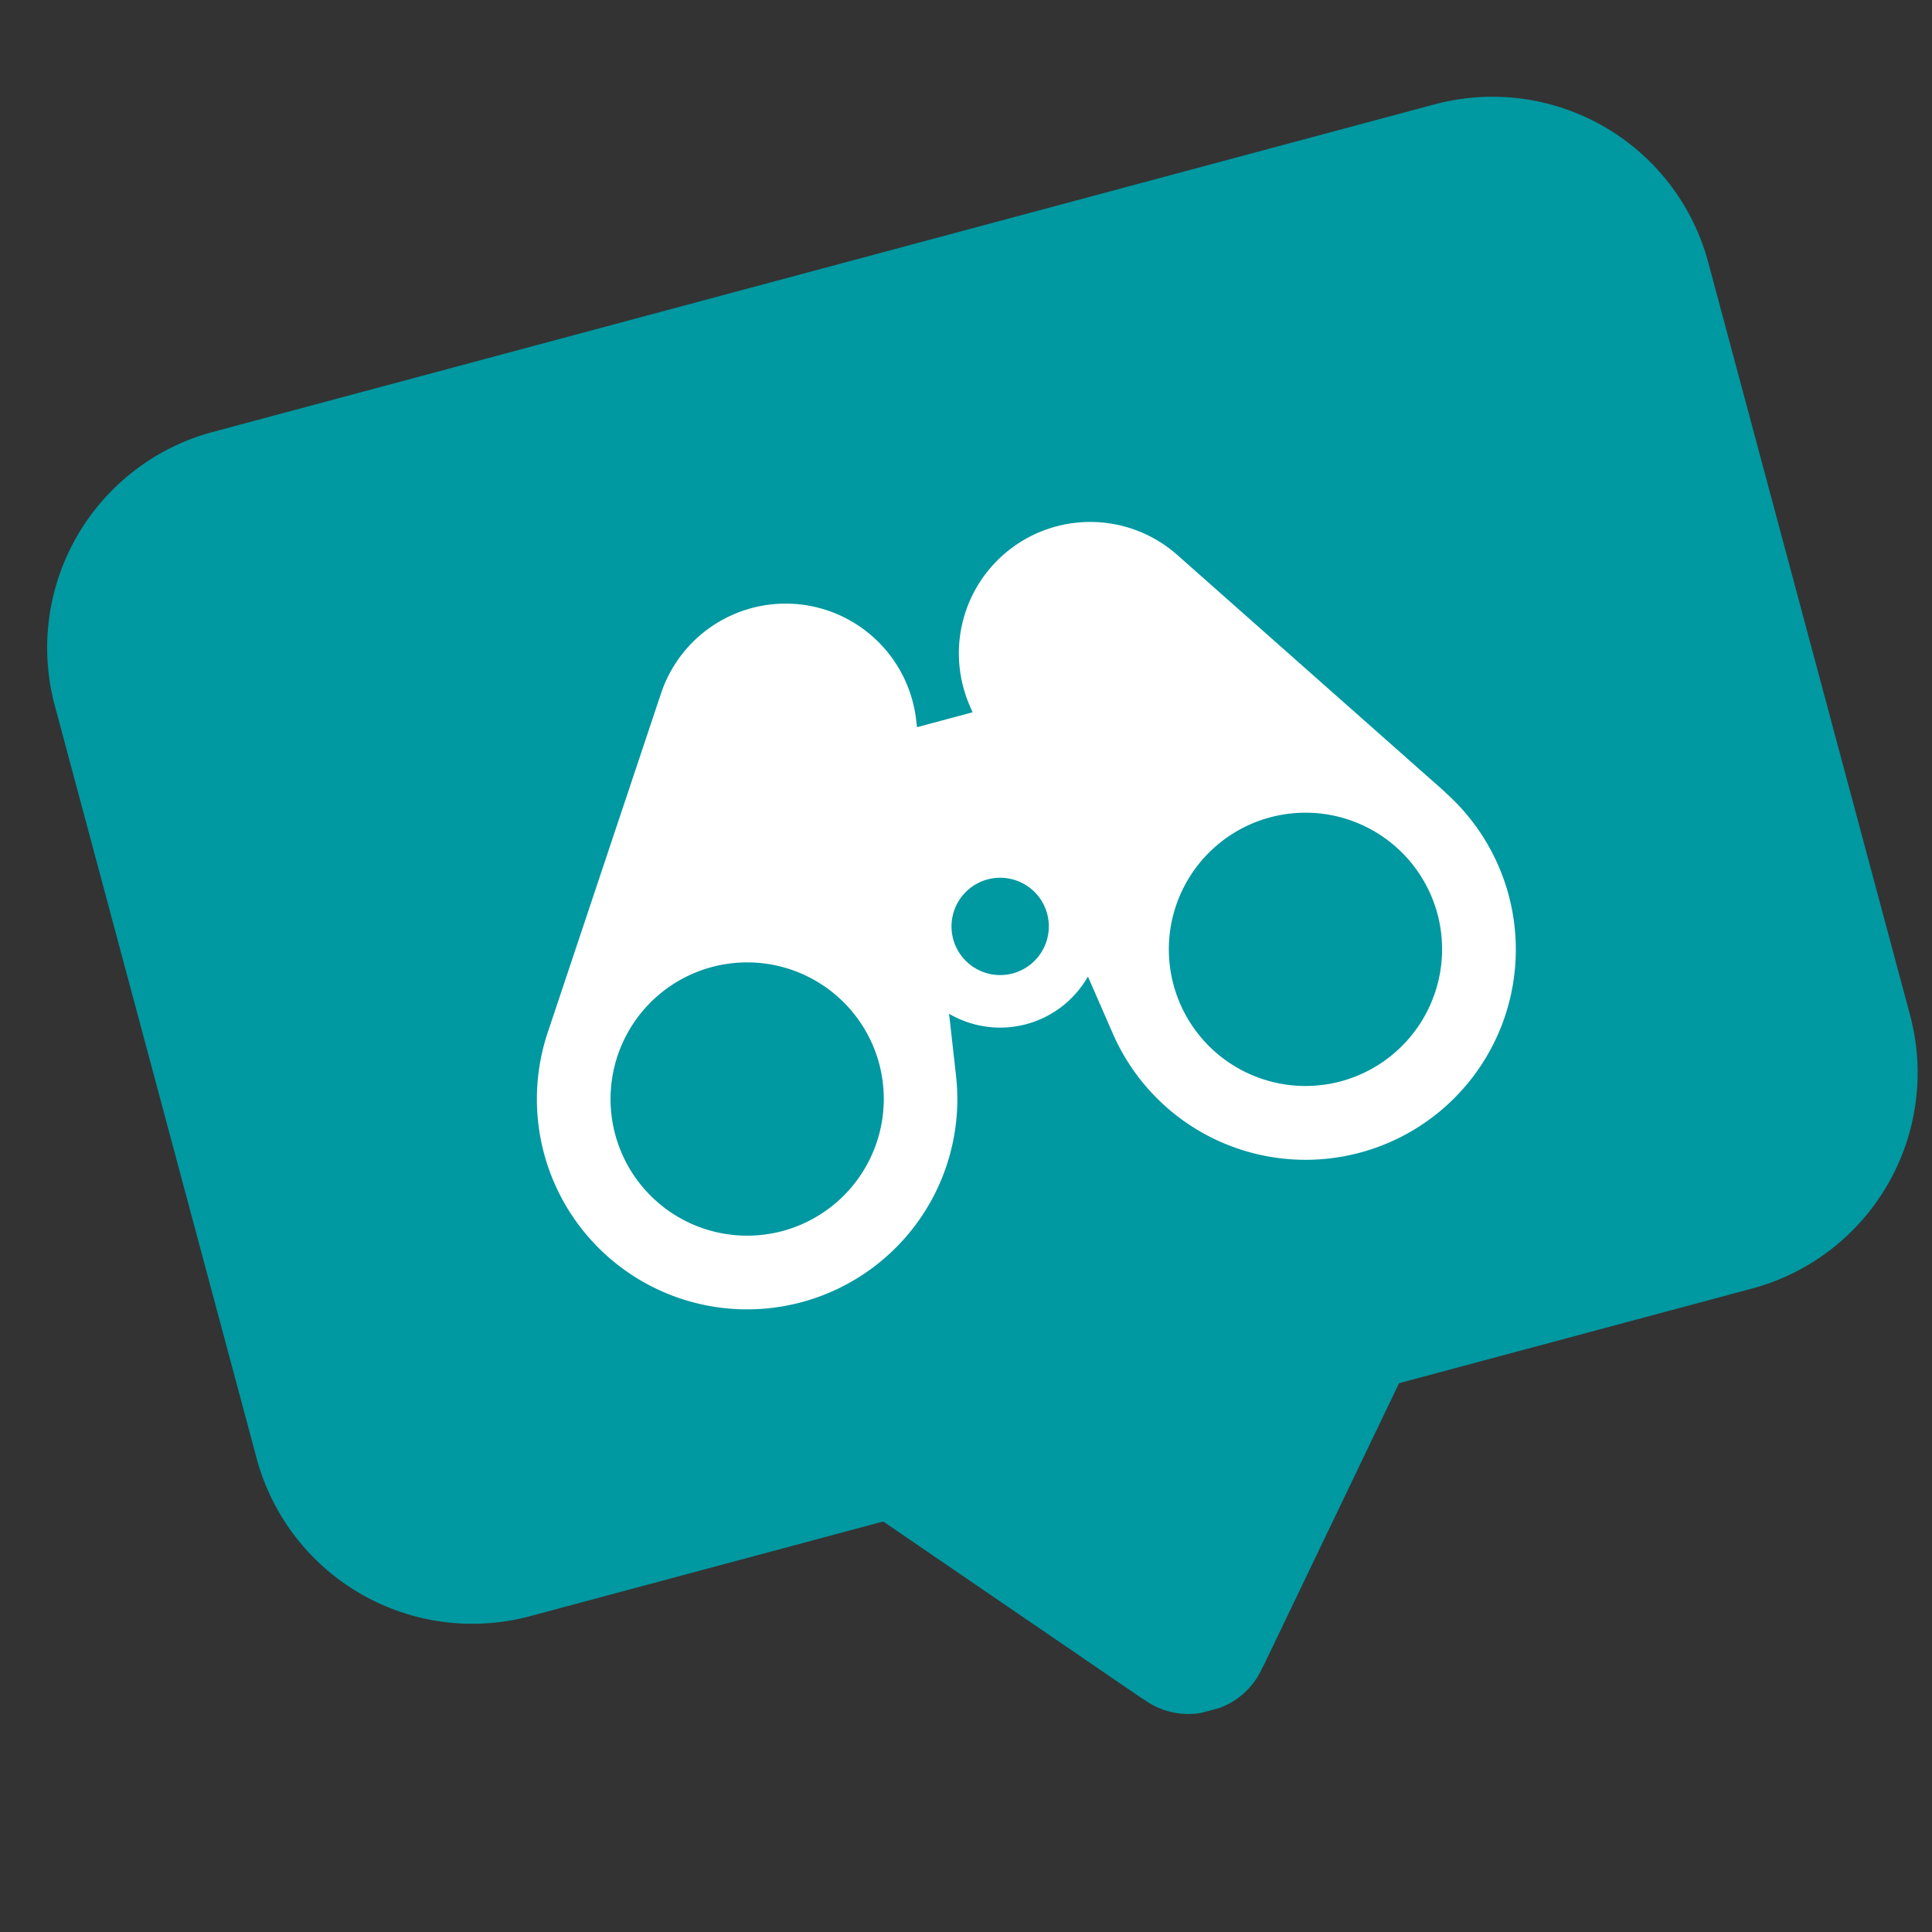 <svg xmlns="http://www.w3.org/2000/svg" xmlns:xlink="http://www.w3.org/1999/xlink" width="60" height="60" viewBox="0 0 60 60">
  <rect x="0" y="0" width="60" height="60" fill="#333333" stroke="none"/>
  <defs>
    <clipPath id="clip-path">
      <rect id="Rettangolo_4199" data-name="Rettangolo 4199" width="53.157" height="46.368" fill="none"/>
    </clipPath>
    <clipPath id="clip-Generica_catalogo">
      <rect width="60" height="60"/>
    </clipPath>
  </defs>
  <g id="Generica_catalogo" data-name="Generica –catalogo" clip-path="url(#clip-Generica_catalogo)">
    <g id="Raggruppa_13367" data-name="Raggruppa 13367" transform="matrix(0.966, -0.259, 0.259, 0.966, -0.095, 15.212)">
      <g id="Raggruppa_13366" data-name="Raggruppa 13366" transform="translate(0 0)" clip-path="url(#clip-path)">
        <path id="Tracciato_18039" data-name="Tracciato 18039" d="M46.239,0H6.917A6.937,6.937,0,0,0,0,6.917V31.153A6.937,6.937,0,0,0,6.917,38.07H18.286l6.35,7.4.016.006a2.331,2.331,0,0,0,1.826.9c.035,0,.067,0,.1,0s.066,0,.1,0a2.328,2.328,0,0,0,1.825-.9l.016-.006,6.35-7.4H46.239a6.937,6.937,0,0,0,6.917-6.917V6.917A6.937,6.937,0,0,0,46.239,0" transform="translate(0 0)" fill="#0098a1"/>
        <path id="Tracciato_18040" data-name="Tracciato 18040" d="M42.429,21.946l-6.122-9.259h0a4.079,4.079,0,0,0-7.484,2.248,4.151,4.151,0,0,0,.046.615v.006l.03.2H27.113l.03-.2V15.55a4.026,4.026,0,0,0,.046-.615,4.079,4.079,0,0,0-7.484-2.248h0l-6.125,9.259h0a6.528,6.528,0,1,0,11.9,4.579l.29-1.916a3.137,3.137,0,0,0,4.464,0l.289,1.916a6.529,6.529,0,1,0,11.9-4.579Zm-23.4,7.84a4.243,4.243,0,1,1,4.243-4.244,4.248,4.248,0,0,1-4.243,4.244M28,23.911A1.511,1.511,0,1,1,29.516,22.4,1.512,1.512,0,0,1,28,23.911m8.977,5.875a4.243,4.243,0,1,1,4.244-4.244,4.249,4.249,0,0,1-4.244,4.244" transform="translate(-1.426 -1.238)" fill="#fff"/>
      </g>
    </g>
  </g>
</svg>
